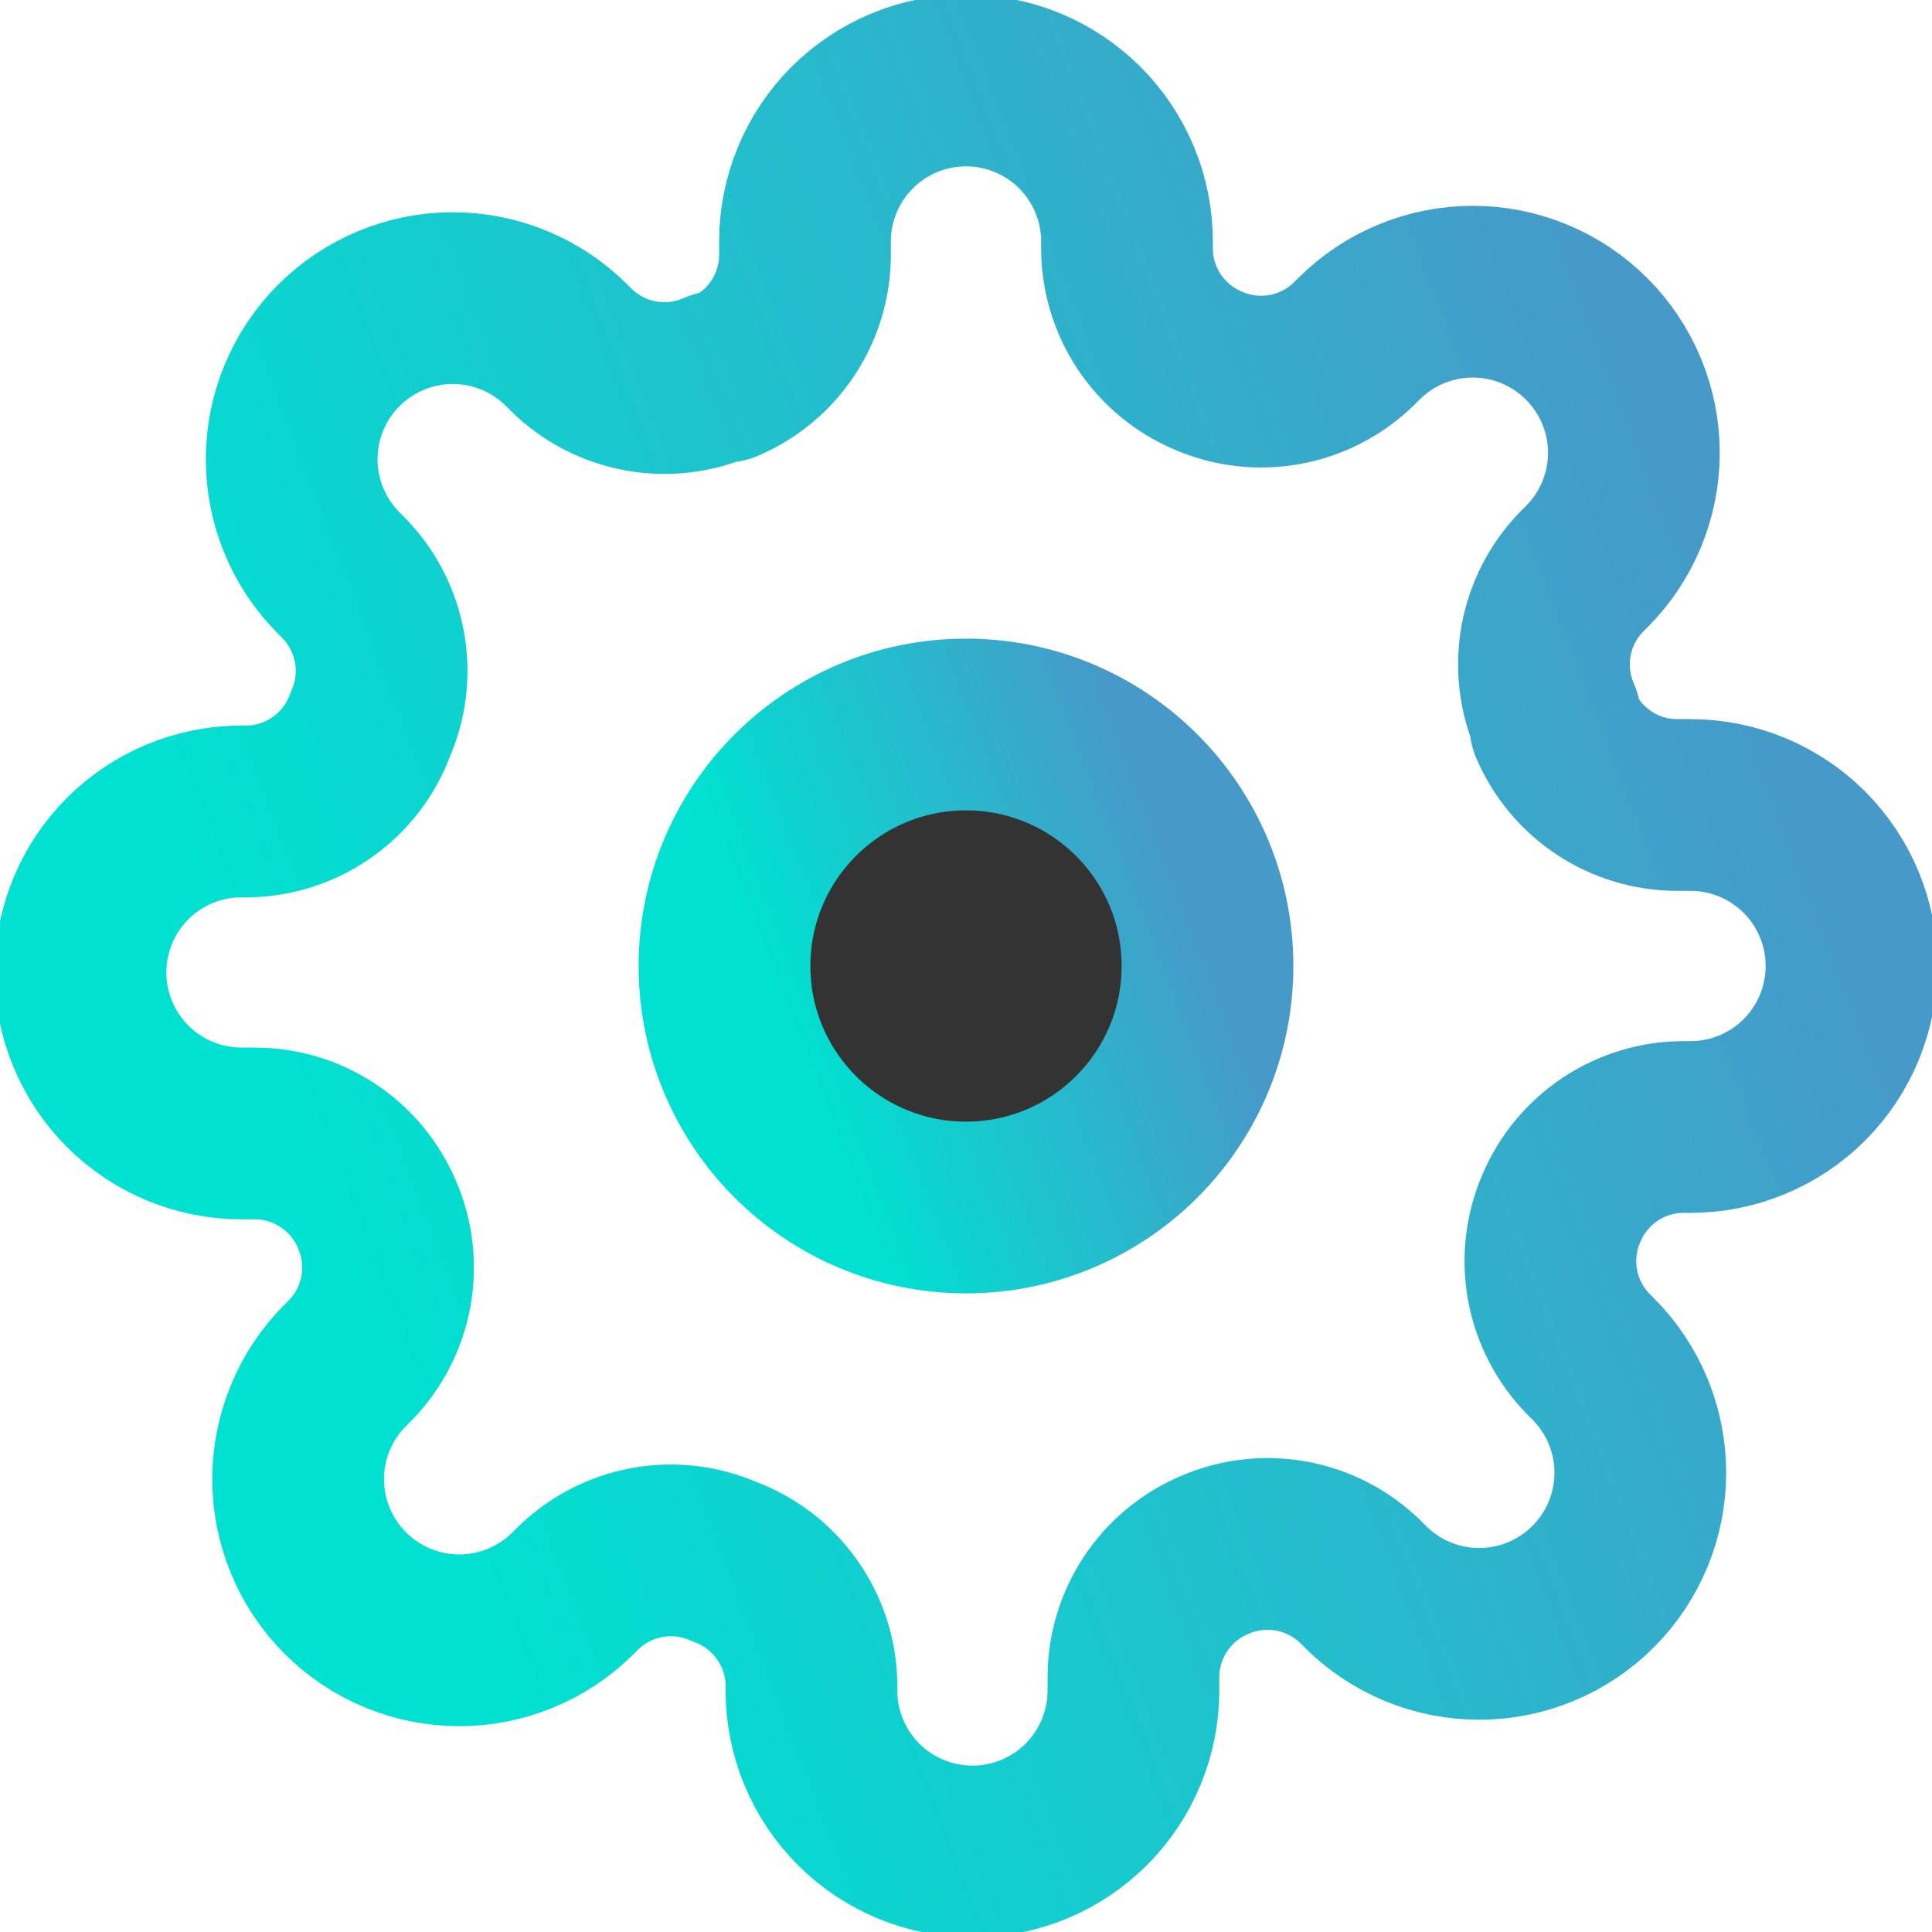<?xml version="1.0" encoding="UTF-8"?> <svg xmlns="http://www.w3.org/2000/svg" width="45" height="45" viewBox="0 0 45 45" fill="none"> <g clip-path="url(#clip0_302_31)"> <path d="M22.5 28.125C25.607 28.125 28.125 25.607 28.125 22.5C28.125 19.393 25.607 16.875 22.5 16.875C19.393 16.875 16.875 19.393 16.875 22.5C16.875 25.607 19.393 28.125 22.5 28.125Z" fill="#333333" stroke="url(#paint0_linear_302_31)" stroke-width="4" stroke-linecap="round" stroke-linejoin="round"></path> <path d="M36.375 28.125C36.125 28.691 36.051 29.318 36.161 29.926C36.272 30.534 36.562 31.096 36.994 31.538L37.106 31.65C37.455 31.998 37.731 32.412 37.92 32.867C38.109 33.322 38.206 33.81 38.206 34.303C38.206 34.796 38.109 35.284 37.92 35.739C37.731 36.194 37.455 36.608 37.106 36.956C36.758 37.305 36.344 37.581 35.889 37.77C35.434 37.959 34.946 38.056 34.453 38.056C33.96 38.056 33.472 37.959 33.017 37.77C32.562 37.581 32.148 37.305 31.8 36.956L31.688 36.844C31.246 36.411 30.684 36.121 30.076 36.011C29.468 35.901 28.84 35.975 28.275 36.225C27.72 36.463 27.247 36.857 26.914 37.36C26.581 37.863 26.402 38.453 26.4 39.056V39.375C26.4 40.37 26.005 41.323 25.302 42.027C24.598 42.73 23.645 43.125 22.65 43.125C21.655 43.125 20.702 42.73 19.998 42.027C19.295 41.323 18.9 40.37 18.9 39.375V39.206C18.886 38.586 18.685 37.984 18.323 37.479C17.962 36.974 17.458 36.589 16.875 36.375C16.309 36.125 15.682 36.051 15.074 36.161C14.466 36.272 13.904 36.562 13.463 36.994L13.35 37.106C13.002 37.455 12.588 37.731 12.133 37.92C11.678 38.109 11.19 38.206 10.697 38.206C10.204 38.206 9.716 38.109 9.261 37.92C8.806 37.731 8.392 37.455 8.044 37.106C7.695 36.758 7.418 36.344 7.23 35.889C7.041 35.434 6.944 34.946 6.944 34.453C6.944 33.96 7.041 33.472 7.23 33.017C7.418 32.562 7.695 32.148 8.044 31.8L8.156 31.688C8.589 31.246 8.878 30.684 8.989 30.076C9.099 29.468 9.025 28.84 8.775 28.275C8.537 27.72 8.143 27.247 7.64 26.914C7.137 26.581 6.547 26.402 5.944 26.4H5.625C4.63 26.4 3.677 26.005 2.973 25.302C2.27 24.598 1.875 23.645 1.875 22.65C1.875 21.655 2.27 20.702 2.973 19.998C3.677 19.295 4.63 18.9 5.625 18.9H5.794C6.414 18.886 7.016 18.685 7.521 18.323C8.026 17.962 8.411 17.458 8.625 16.875C8.875 16.309 8.949 15.682 8.839 15.074C8.728 14.466 8.439 13.904 8.006 13.463L7.894 13.35C7.545 13.002 7.268 12.588 7.08 12.133C6.891 11.678 6.794 11.19 6.794 10.697C6.794 10.204 6.891 9.716 7.08 9.261C7.268 8.806 7.545 8.392 7.894 8.044C8.242 7.695 8.656 7.418 9.111 7.23C9.566 7.041 10.054 6.944 10.547 6.944C11.04 6.944 11.528 7.041 11.983 7.23C12.438 7.418 12.852 7.695 13.2 8.044L13.312 8.156C13.754 8.589 14.316 8.878 14.924 8.989C15.532 9.099 16.16 9.025 16.725 8.775H16.875C17.43 8.537 17.902 8.143 18.236 7.64C18.569 7.137 18.748 6.547 18.75 5.944V5.625C18.75 4.63 19.145 3.677 19.848 2.973C20.552 2.27 21.505 1.875 22.5 1.875C23.495 1.875 24.448 2.27 25.152 2.973C25.855 3.677 26.25 4.63 26.25 5.625V5.794C26.252 6.397 26.431 6.987 26.764 7.49C27.098 7.993 27.57 8.387 28.125 8.625C28.691 8.875 29.318 8.949 29.926 8.839C30.534 8.728 31.096 8.439 31.538 8.006L31.65 7.894C31.998 7.545 32.412 7.268 32.867 7.08C33.322 6.891 33.81 6.794 34.303 6.794C34.796 6.794 35.284 6.891 35.739 7.08C36.194 7.268 36.608 7.545 36.956 7.894C37.305 8.242 37.581 8.656 37.77 9.111C37.959 9.566 38.056 10.054 38.056 10.547C38.056 11.04 37.959 11.528 37.77 11.983C37.581 12.438 37.305 12.852 36.956 13.2L36.844 13.312C36.411 13.754 36.121 14.316 36.011 14.924C35.901 15.532 35.975 16.16 36.225 16.725V16.875C36.463 17.43 36.857 17.902 37.36 18.236C37.863 18.569 38.453 18.748 39.056 18.75H39.375C40.37 18.75 41.323 19.145 42.027 19.848C42.73 20.552 43.125 21.505 43.125 22.5C43.125 23.495 42.73 24.448 42.027 25.152C41.323 25.855 40.37 26.25 39.375 26.25H39.206C38.603 26.252 38.013 26.431 37.51 26.764C37.007 27.098 36.613 27.57 36.375 28.125Z" stroke="url(#paint1_linear_302_31)" stroke-width="4" stroke-linecap="round" stroke-linejoin="round"></path> </g> <defs> <linearGradient id="paint0_linear_302_31" x1="19.567" y1="27.078" x2="28.778" y2="23.544" gradientUnits="userSpaceOnUse"> <stop stop-color="#00E1D1"></stop> <stop offset="1" stop-color="#4799C8"></stop> </linearGradient> <linearGradient id="paint1_linear_302_31" x1="11.744" y1="39.287" x2="45.52" y2="26.328" gradientUnits="userSpaceOnUse"> <stop stop-color="#00E1D1"></stop> <stop offset="1" stop-color="#4799C8"></stop> </linearGradient> <clipPath id="clip0_302_31"> <rect width="45" height="45" fill="white"></rect> </clipPath> </defs> </svg> 
